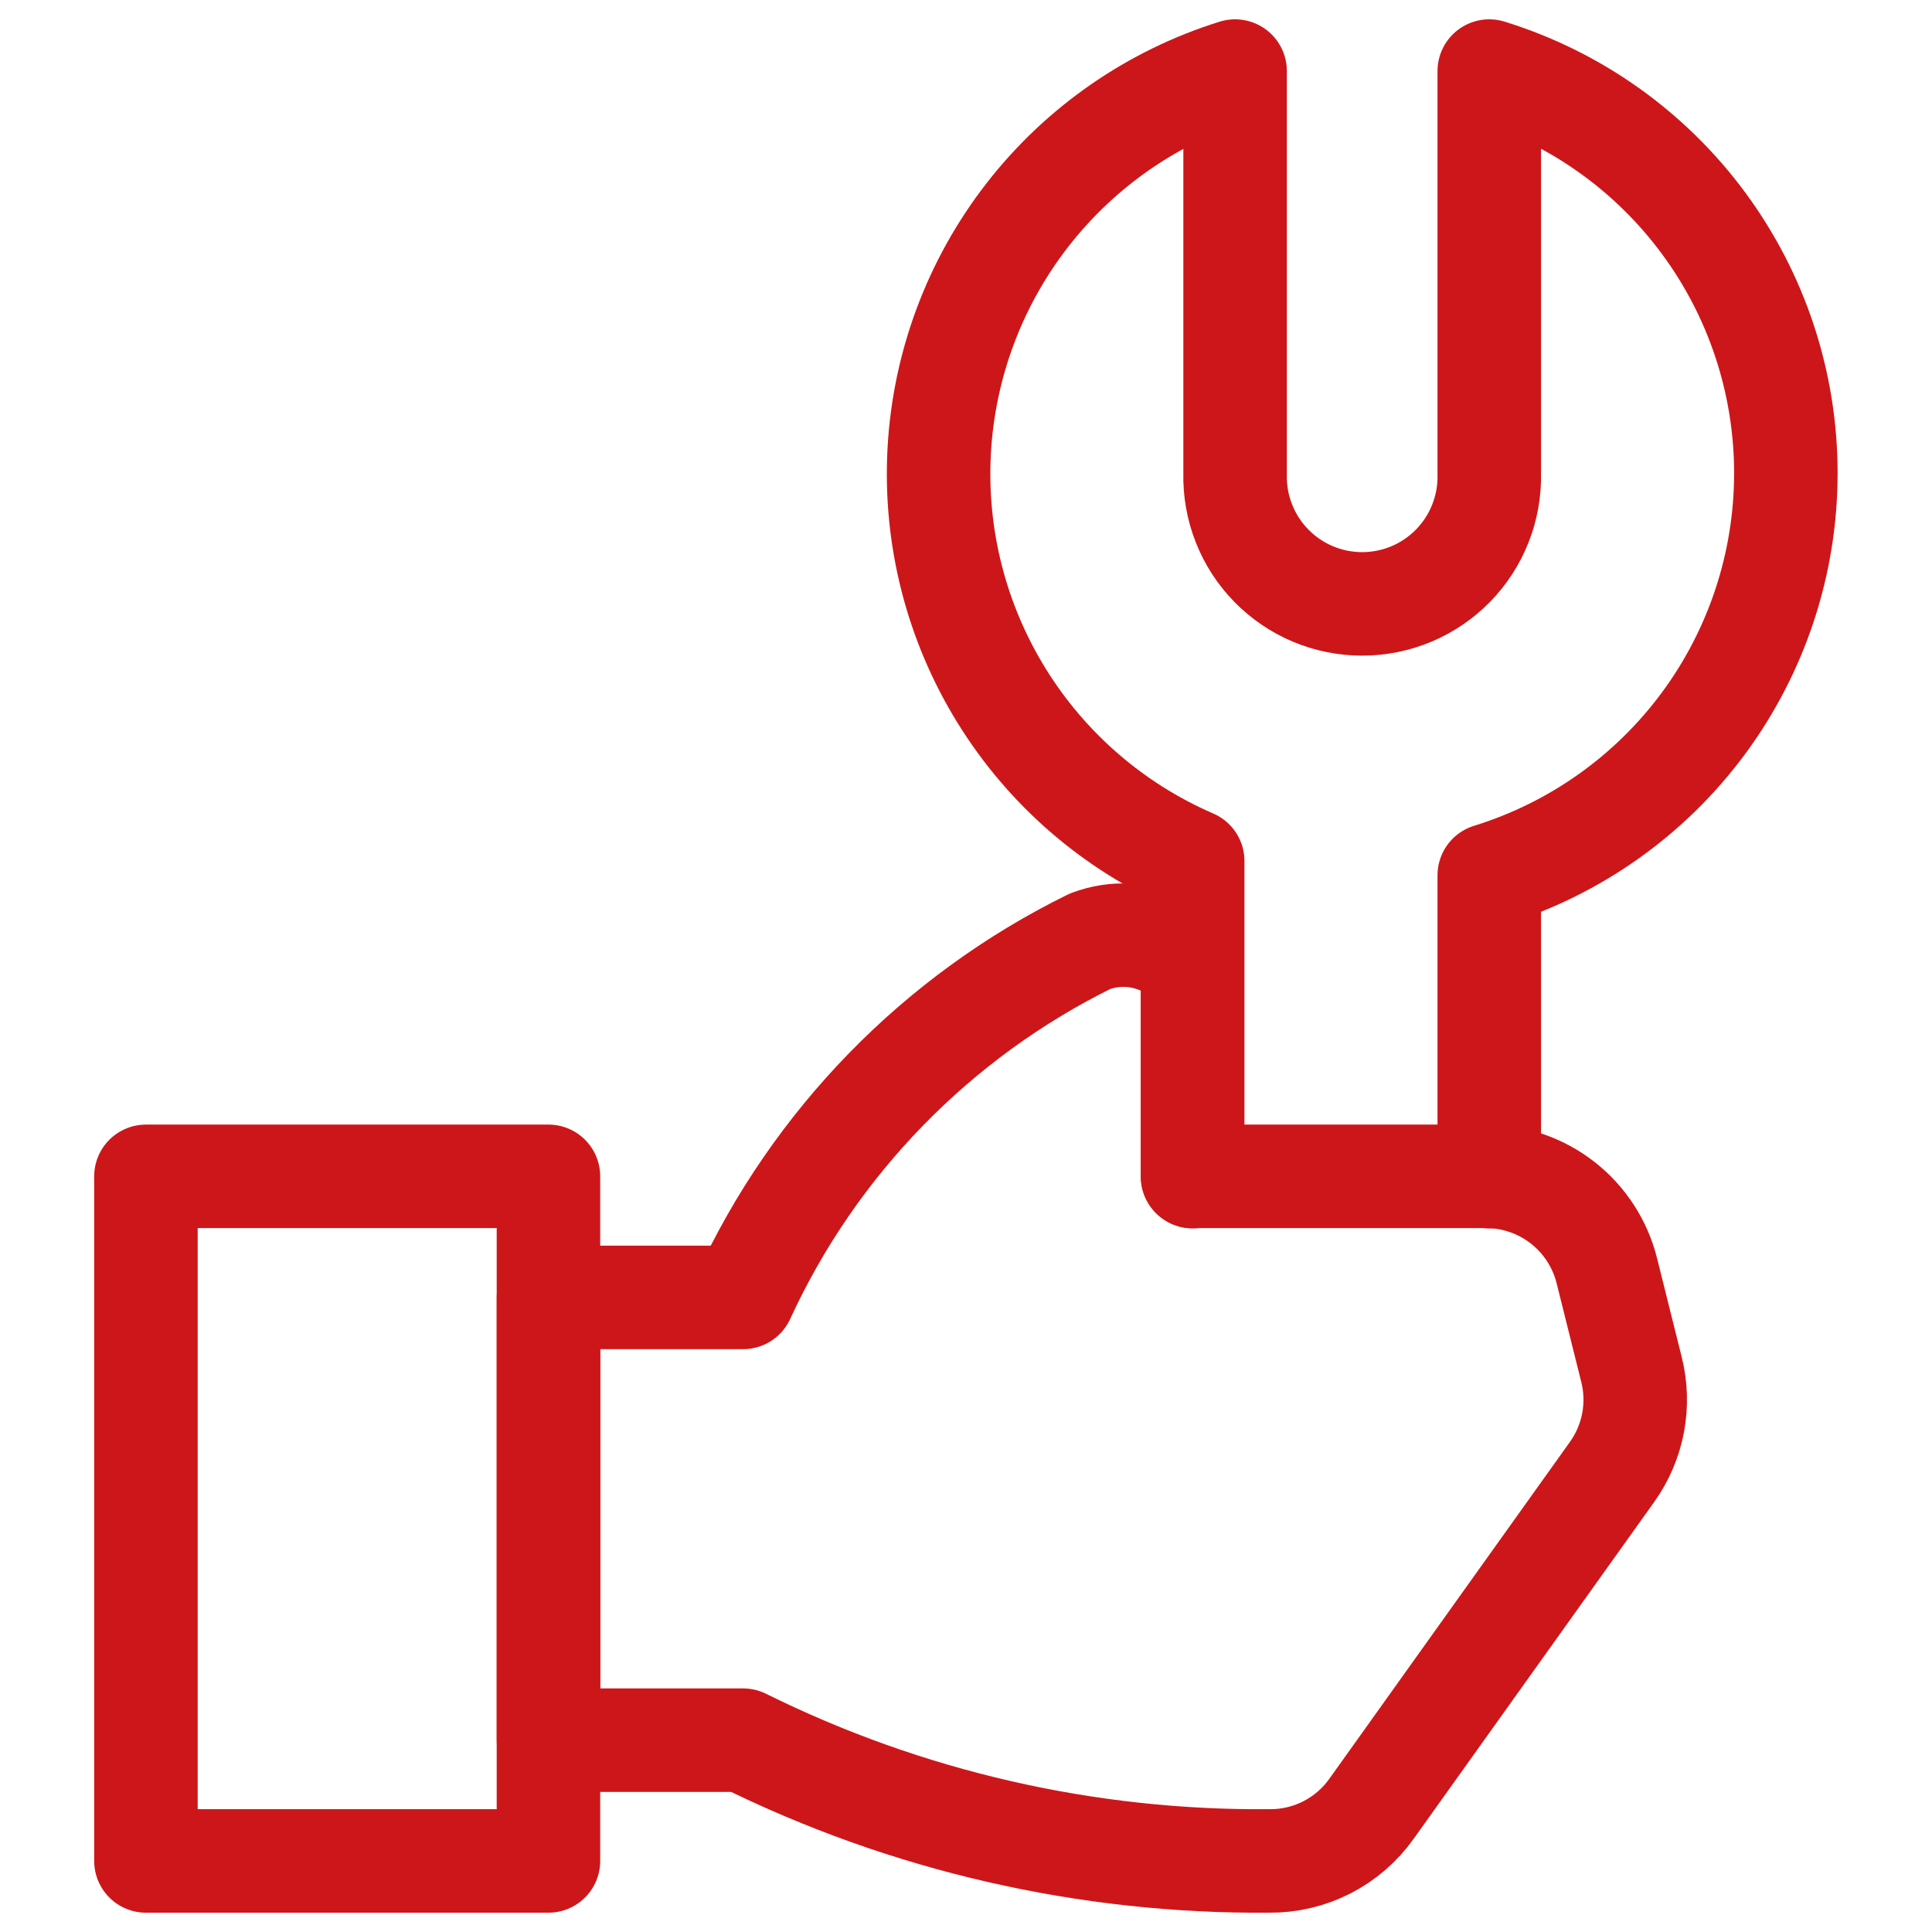 <svg width="56" height="56" viewBox="0 0 56 56" fill="none" xmlns="http://www.w3.org/2000/svg">
<path d="M15.897 34.097H4.23V53.94H15.897V34.097Z" stroke="#CD1619" stroke-width="3" stroke-linecap="round" stroke-linejoin="round"/>
<path d="M15.898 37.606V50.44H21.54C26.277 52.786 31.501 53.985 36.788 53.94C37.368 53.946 37.941 53.812 38.458 53.548C38.975 53.284 39.42 52.899 39.756 52.425L46.725 42.667C47.029 42.243 47.237 41.757 47.335 41.244C47.432 40.731 47.417 40.203 47.29 39.697L46.574 36.829C46.378 36.049 45.928 35.356 45.294 34.861C44.66 34.366 43.878 34.097 43.074 34.097H34.564V28.639C34.564 28.383 34.493 28.131 34.358 27.913C34.224 27.694 34.031 27.517 33.801 27.403C33.462 27.231 33.092 27.131 32.713 27.11C32.333 27.089 31.954 27.148 31.599 27.281C27.16 29.466 23.608 33.112 21.54 37.606H15.898Z" stroke="#CD1619" stroke-width="3" stroke-linecap="round" stroke-linejoin="round"/>
<path d="M43.167 34.106V25.37C45.657 24.601 47.835 23.054 49.382 20.957C50.929 18.859 51.764 16.322 51.764 13.715C51.764 11.109 50.929 8.571 49.382 6.474C47.835 4.376 45.657 2.83 43.167 2.06V13.727C43.179 14.218 43.093 14.707 42.913 15.165C42.734 15.623 42.465 16.04 42.121 16.392C41.778 16.744 41.368 17.024 40.915 17.215C40.462 17.406 39.975 17.504 39.483 17.504C38.992 17.504 38.505 17.406 38.052 17.215C37.599 17.024 37.189 16.744 36.846 16.392C36.502 16.04 36.233 15.623 36.054 15.165C35.874 14.707 35.788 14.218 35.8 13.727V2.06C33.417 2.802 31.317 4.256 29.784 6.226C28.25 8.196 27.357 10.588 27.223 13.081C27.089 15.574 27.721 18.048 29.035 20.171C30.348 22.294 32.28 23.965 34.571 24.957V34.106" stroke="#CD1619" stroke-width="3" stroke-linecap="round" stroke-linejoin="round"/>
</svg>
